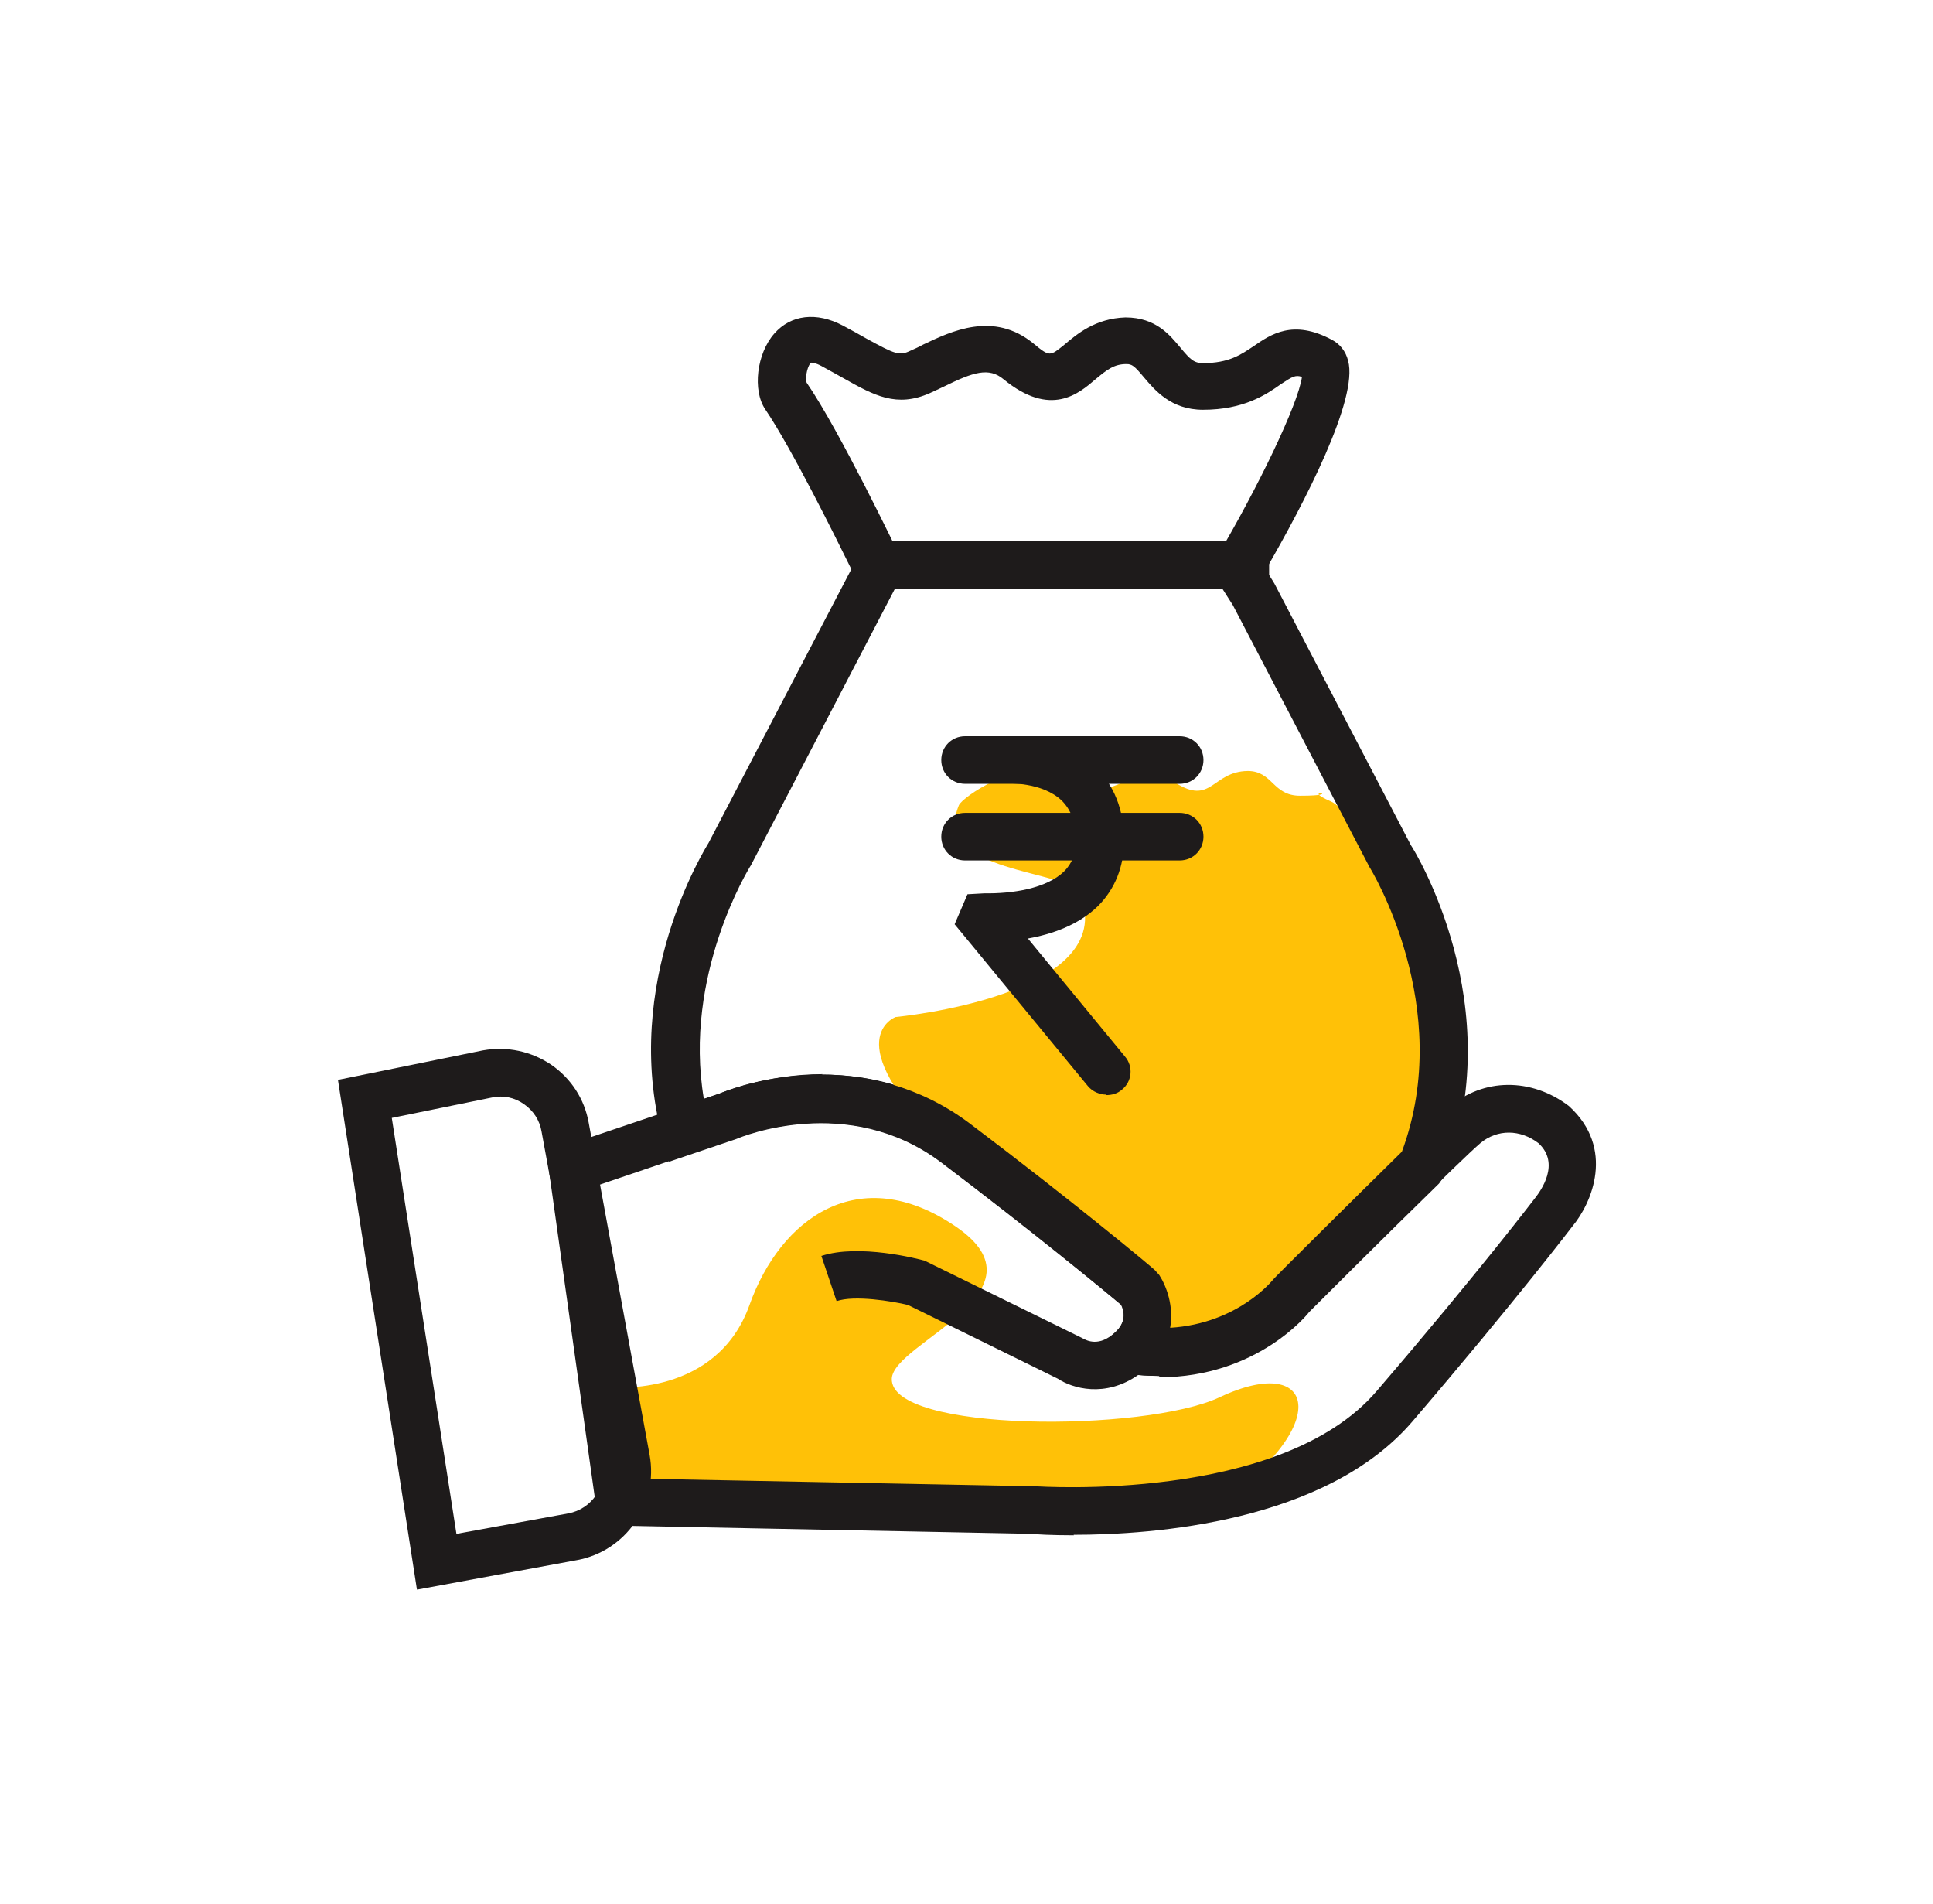 <svg width="65" height="64" viewBox="0 0 65 64" fill="none" xmlns="http://www.w3.org/2000/svg">
<g clip-path="url(#clip0_697_28193)">
<path d="M20.596 46.655L20.82 50.495L30.82 50.799C30.82 50.799 39.7 51.359 40.596 50.799C44.884 48.079 44.34 45.407 41.012 46.975C38.484 48.159 29.924 48.159 29.988 46.351C30.036 45.135 35.38 43.439 32.132 41.231C28.884 39.023 26.244 40.959 25.204 43.871C24.1 46.975 20.596 46.639 20.596 46.639V46.655Z" fill="#FFC107"/>
<path d="M36.116 51.616C35.332 51.616 34.804 51.584 34.724 51.568L20.132 51.28L18.372 38.736L24.196 36.768C24.324 36.704 28.74 34.848 32.612 37.76C36.132 40.416 38.82 42.688 38.852 42.704L38.996 42.864C39.252 43.232 39.508 43.904 39.364 44.64C41.62 44.496 42.788 43.072 42.836 43.008C43.108 42.736 47.892 37.936 48.74 37.216C49.876 36.24 51.492 36.224 52.756 37.184C54.324 38.608 53.524 40.448 52.884 41.216C52.884 41.216 51.012 43.68 47.492 47.792C44.58 51.184 38.772 51.6 36.1 51.6L36.116 51.616ZM21.524 49.712L34.804 49.968C34.932 49.968 43.06 50.544 46.292 46.768C49.78 42.704 51.62 40.272 51.636 40.256C51.796 40.048 52.484 39.12 51.732 38.432C51.124 37.968 50.356 37.952 49.78 38.432C49.14 38.976 45.748 42.352 44.036 44.064C44.02 44.096 42.068 46.592 38.276 46.224C37.156 47.008 36.052 46.672 35.572 46.352L30.532 43.872C30.004 43.744 28.724 43.536 28.132 43.744L27.62 42.224C28.884 41.808 30.868 42.32 31.092 42.384L36.372 44.976C36.564 45.088 36.964 45.28 37.492 44.8C37.892 44.448 37.812 44.08 37.7 43.856C37.172 43.424 34.74 41.392 31.636 39.056C28.5 36.688 24.788 38.256 24.756 38.272L20.132 39.84L21.524 49.712Z" fill="#1E1B1B"/>
<path d="M14.02 53.441L11.364 36.305L16.244 35.313C17.06 35.169 17.86 35.345 18.532 35.793C19.204 36.257 19.652 36.945 19.796 37.745L21.844 48.913C22.148 50.561 21.044 52.145 19.412 52.449L14.036 53.441H14.02ZM13.172 37.569L15.348 51.569L19.108 50.881C19.892 50.737 20.404 49.985 20.26 49.217L18.212 38.049C18.148 37.665 17.94 37.345 17.62 37.121C17.3 36.897 16.932 36.817 16.548 36.897L13.172 37.585V37.569Z" fill="#1E1B1B"/>
<path d="M42.676 18.191H29.46V19.791H42.676V18.191Z" fill="#1E1B1B"/>
<path d="M48.5 39.312C47.316 40.24 45.316 41.808 45.316 41.808C45.316 41.808 44.132 42.752 42.084 44.272C42.804 43.76 38.036 45.376 38.036 45.376C38.036 45.376 39.412 42.752 37.012 41.312C34.612 39.872 34.052 39.456 34.052 39.456L31.7 38.432C28.116 34.928 30.116 34.192 30.116 34.192C30.116 34.192 37.684 33.488 36.324 30.064C35.988 29.216 31.284 29.392 32.244 27.072C32.372 26.784 34.196 25.568 35.252 26.016C36.308 26.464 36.628 26.72 37.268 26.496C37.908 26.272 38.756 25.808 39.508 26.304C40.74 27.104 40.756 25.936 41.956 25.92C42.804 25.92 42.788 26.752 43.716 26.752C45.332 26.752 43.636 26.464 44.756 26.944C45.444 27.248 46.356 29.392 46.356 29.392L46.804 30.064L48.82 33.776C48.82 33.776 49.924 36.368 48.484 39.28L48.5 39.312Z" fill="#FFC107"/>
<path d="M38.98 46.256C38.644 46.256 38.292 46.24 37.908 46.192L36.18 45.968L37.476 44.816C37.892 44.448 37.796 44.08 37.7 43.872C37.172 43.424 34.724 41.408 31.636 39.072C28.516 36.736 24.916 38.224 24.772 38.288L22.5 39.056L22.276 38.24C20.884 33.04 23.716 28.528 23.828 28.336L28.628 19.136C28.116 18.096 26.612 15.056 25.732 13.76C25.3 13.12 25.444 11.888 26.036 11.216C26.596 10.576 27.46 10.48 28.34 10.944C28.644 11.104 28.9 11.248 29.124 11.376C30.116 11.92 30.244 11.968 30.612 11.792C30.756 11.728 30.9 11.664 31.044 11.584C31.988 11.136 33.412 10.448 34.756 11.552C35.3 12 35.3 11.984 35.796 11.584C36.212 11.232 36.836 10.704 37.844 10.672C38.884 10.672 39.348 11.28 39.7 11.696C40.02 12.08 40.148 12.208 40.452 12.208C41.332 12.208 41.732 11.92 42.164 11.632C42.724 11.248 43.476 10.72 44.788 11.424C45.06 11.568 45.252 11.808 45.332 12.128C45.684 13.408 43.86 16.912 42.564 19.152L42.852 19.616L47.444 28.416C47.556 28.576 50.804 33.824 48.58 39.52L48.388 39.792C46.644 41.488 44.02 44.112 44.02 44.112C44.004 44.144 42.292 46.304 38.98 46.304V46.256ZM27.62 36.128C29.108 36.128 30.9 36.496 32.596 37.76C36.116 40.416 38.82 42.672 38.836 42.704L38.98 42.864C39.22 43.232 39.476 43.904 39.348 44.64C41.652 44.496 42.804 43.024 42.82 43.008C42.884 42.928 45.396 40.432 47.14 38.72C48.948 33.856 46.084 29.2 46.052 29.152L41.46 20.352L40.676 19.12L40.932 18.704C42.276 16.432 43.652 13.6 43.78 12.672C43.556 12.592 43.444 12.672 43.076 12.912C42.58 13.264 41.828 13.776 40.452 13.776C39.38 13.776 38.836 13.12 38.468 12.688C38.148 12.304 38.068 12.24 37.876 12.24C37.46 12.24 37.22 12.432 36.836 12.752C36.276 13.232 35.332 14.048 33.748 12.752C33.252 12.336 32.724 12.512 31.748 12.992C31.572 13.072 31.412 13.152 31.268 13.216C30.148 13.712 29.396 13.296 28.372 12.72C28.148 12.592 27.908 12.464 27.62 12.304C27.412 12.192 27.3 12.192 27.284 12.192C27.172 12.24 27.06 12.672 27.124 12.864C28.228 14.464 30.196 18.576 30.276 18.736L30.452 19.104L25.252 29.088C25.188 29.184 22.964 32.784 23.668 36.944L24.228 36.752C24.228 36.752 25.732 36.112 27.668 36.112L27.62 36.128Z" fill="#1E1B1B"/>
<path d="M39.668 26.352H32.452C32.004 26.352 31.652 26 31.652 25.552C31.652 25.104 32.004 24.752 32.452 24.752H39.668C40.116 24.752 40.468 25.104 40.468 25.552C40.468 26 40.116 26.352 39.668 26.352Z" fill="#1E1B1B"/>
<path d="M37.205 36.801C36.981 36.801 36.741 36.705 36.581 36.513L32.101 31.073L32.533 30.065L33.109 30.033C34.037 30.049 35.189 29.873 35.781 29.297C36.053 29.025 36.181 28.689 36.181 28.241C36.181 27.665 36.021 27.233 35.701 26.913C35.045 26.289 33.893 26.337 33.877 26.337C33.445 26.337 33.061 26.017 33.045 25.585C33.029 25.153 33.365 24.769 33.797 24.753C33.989 24.753 35.653 24.689 36.805 25.761C37.461 26.385 37.797 27.217 37.797 28.257C37.797 29.137 37.493 29.889 36.917 30.465C36.261 31.105 35.365 31.409 34.565 31.553L37.829 35.521C38.117 35.857 38.069 36.369 37.717 36.641C37.573 36.769 37.381 36.817 37.205 36.817V36.801Z" fill="#1E1B1B"/>
<path d="M39.668 28.928H32.452C32.004 28.928 31.652 28.576 31.652 28.128C31.652 27.68 32.004 27.328 32.452 27.328H39.668C40.116 27.328 40.468 27.68 40.468 28.128C40.468 28.576 40.116 28.928 39.668 28.928Z" fill="#1E1B1B"/>
</g>
<defs>
<clipPath id="clip0_697_28193">
<rect width="64" height="64" fill="white" transform="translate(0.5)"/>
</clipPath>
</defs>
</svg>
